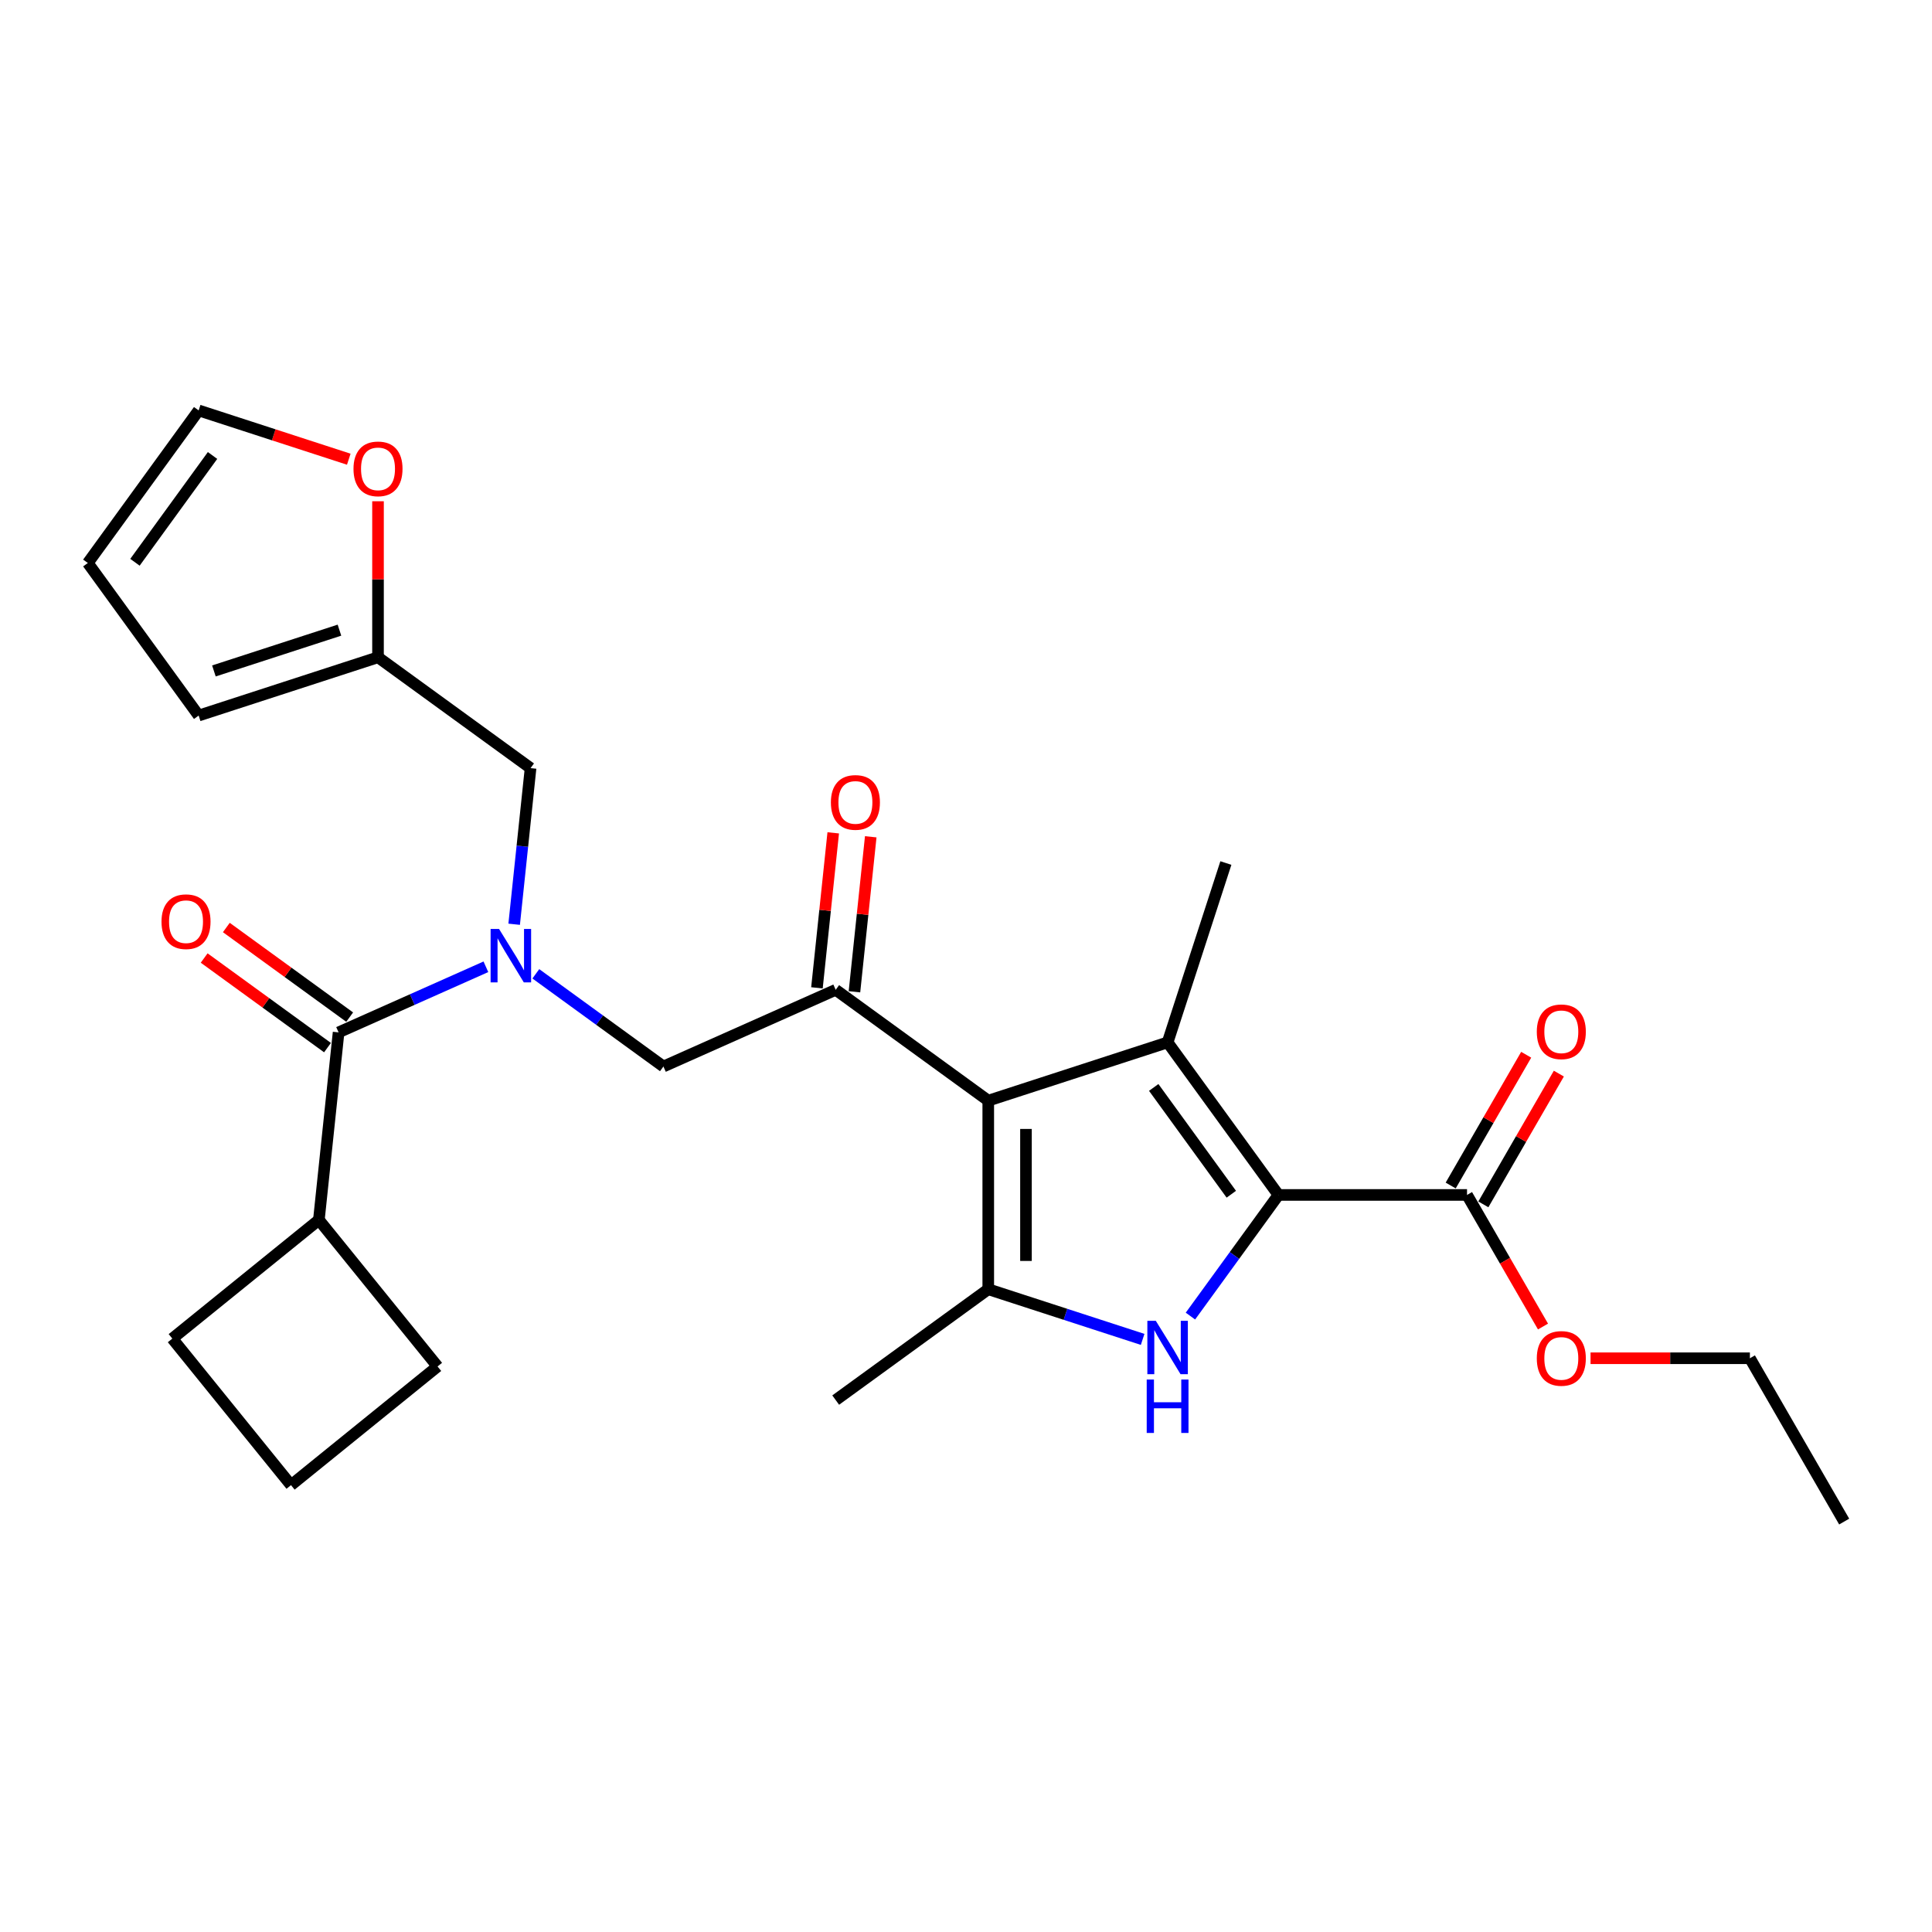 <?xml version='1.0' encoding='iso-8859-1'?>
<svg version='1.1' baseProfile='full'
              xmlns='http://www.w3.org/2000/svg'
                      xmlns:rdkit='http://www.rdkit.org/xml'
                      xmlns:xlink='http://www.w3.org/1999/xlink'
                  xml:space='preserve'
width='1000px' height='1000px' viewBox='0 0 1000 1000'>
<!-- END OF HEADER -->
<rect style='opacity:1.0;fill:#FFFFFF;stroke:none' width='1000' height='1000' x='0' y='0'> </rect>
<path class='bond-1' d='M 511.521,569.697 L 604.351,539.535' style='fill:none;fill-rule:evenodd;stroke:#000000;stroke-width:6px;stroke-linecap:butt;stroke-linejoin:miter;stroke-opacity:1' />
<path class='bond-3' d='M 511.521,569.697 L 511.521,667.304' style='fill:none;fill-rule:evenodd;stroke:#000000;stroke-width:6px;stroke-linecap:butt;stroke-linejoin:miter;stroke-opacity:1' />
<path class='bond-3' d='M 531.042,584.338 L 531.042,652.663' style='fill:none;fill-rule:evenodd;stroke:#000000;stroke-width:6px;stroke-linecap:butt;stroke-linejoin:miter;stroke-opacity:1' />
<path class='bond-4' d='M 511.521,569.697 L 432.555,512.325' style='fill:none;fill-rule:evenodd;stroke:#000000;stroke-width:6px;stroke-linecap:butt;stroke-linejoin:miter;stroke-opacity:1' />
<path class='bond-0' d='M 661.723,618.501 L 604.351,539.535' style='fill:none;fill-rule:evenodd;stroke:#000000;stroke-width:6px;stroke-linecap:butt;stroke-linejoin:miter;stroke-opacity:1' />
<path class='bond-0' d='M 637.324,618.13 L 597.164,562.854' style='fill:none;fill-rule:evenodd;stroke:#000000;stroke-width:6px;stroke-linecap:butt;stroke-linejoin:miter;stroke-opacity:1' />
<path class='bond-7' d='M 661.723,618.501 L 759.331,618.501' style='fill:none;fill-rule:evenodd;stroke:#000000;stroke-width:6px;stroke-linecap:butt;stroke-linejoin:miter;stroke-opacity:1' />
<path class='bond-27' d='M 661.723,618.501 L 638.945,649.853' style='fill:none;fill-rule:evenodd;stroke:#000000;stroke-width:6px;stroke-linecap:butt;stroke-linejoin:miter;stroke-opacity:1' />
<path class='bond-27' d='M 638.945,649.853 L 616.166,681.205' style='fill:none;fill-rule:evenodd;stroke:#0000FF;stroke-width:6px;stroke-linecap:butt;stroke-linejoin:miter;stroke-opacity:1' />
<path class='bond-19' d='M 604.351,539.535 L 634.513,446.704' style='fill:none;fill-rule:evenodd;stroke:#000000;stroke-width:6px;stroke-linecap:butt;stroke-linejoin:miter;stroke-opacity:1' />
<path class='bond-2' d='M 591.428,693.268 L 551.474,680.286' style='fill:none;fill-rule:evenodd;stroke:#0000FF;stroke-width:6px;stroke-linecap:butt;stroke-linejoin:miter;stroke-opacity:1' />
<path class='bond-2' d='M 551.474,680.286 L 511.521,667.304' style='fill:none;fill-rule:evenodd;stroke:#000000;stroke-width:6px;stroke-linecap:butt;stroke-linejoin:miter;stroke-opacity:1' />
<path class='bond-21' d='M 511.521,667.304 L 432.555,724.676' style='fill:none;fill-rule:evenodd;stroke:#000000;stroke-width:6px;stroke-linecap:butt;stroke-linejoin:miter;stroke-opacity:1' />
<path class='bond-8' d='M 432.555,512.325 L 343.386,552.025' style='fill:none;fill-rule:evenodd;stroke:#000000;stroke-width:6px;stroke-linecap:butt;stroke-linejoin:miter;stroke-opacity:1' />
<path class='bond-12' d='M 442.262,513.345 L 446.478,473.232' style='fill:none;fill-rule:evenodd;stroke:#000000;stroke-width:6px;stroke-linecap:butt;stroke-linejoin:miter;stroke-opacity:1' />
<path class='bond-12' d='M 446.478,473.232 L 450.694,433.119' style='fill:none;fill-rule:evenodd;stroke:#FF0000;stroke-width:6px;stroke-linecap:butt;stroke-linejoin:miter;stroke-opacity:1' />
<path class='bond-12' d='M 422.848,511.304 L 427.064,471.192' style='fill:none;fill-rule:evenodd;stroke:#000000;stroke-width:6px;stroke-linecap:butt;stroke-linejoin:miter;stroke-opacity:1' />
<path class='bond-12' d='M 427.064,471.192 L 431.28,431.079' style='fill:none;fill-rule:evenodd;stroke:#FF0000;stroke-width:6px;stroke-linecap:butt;stroke-linejoin:miter;stroke-opacity:1' />
<path class='bond-5' d='M 277.343,504.042 L 310.365,528.034' style='fill:none;fill-rule:evenodd;stroke:#0000FF;stroke-width:6px;stroke-linecap:butt;stroke-linejoin:miter;stroke-opacity:1' />
<path class='bond-5' d='M 310.365,528.034 L 343.386,552.025' style='fill:none;fill-rule:evenodd;stroke:#000000;stroke-width:6px;stroke-linecap:butt;stroke-linejoin:miter;stroke-opacity:1' />
<path class='bond-6' d='M 251.497,500.407 L 213.374,517.38' style='fill:none;fill-rule:evenodd;stroke:#0000FF;stroke-width:6px;stroke-linecap:butt;stroke-linejoin:miter;stroke-opacity:1' />
<path class='bond-6' d='M 213.374,517.38 L 175.251,534.354' style='fill:none;fill-rule:evenodd;stroke:#000000;stroke-width:6px;stroke-linecap:butt;stroke-linejoin:miter;stroke-opacity:1' />
<path class='bond-10' d='M 266.129,478.392 L 270.376,437.986' style='fill:none;fill-rule:evenodd;stroke:#0000FF;stroke-width:6px;stroke-linecap:butt;stroke-linejoin:miter;stroke-opacity:1' />
<path class='bond-10' d='M 270.376,437.986 L 274.623,397.58' style='fill:none;fill-rule:evenodd;stroke:#000000;stroke-width:6px;stroke-linecap:butt;stroke-linejoin:miter;stroke-opacity:1' />
<path class='bond-13' d='M 180.989,526.457 L 149.07,503.267' style='fill:none;fill-rule:evenodd;stroke:#000000;stroke-width:6px;stroke-linecap:butt;stroke-linejoin:miter;stroke-opacity:1' />
<path class='bond-13' d='M 149.07,503.267 L 117.152,480.077' style='fill:none;fill-rule:evenodd;stroke:#FF0000;stroke-width:6px;stroke-linecap:butt;stroke-linejoin:miter;stroke-opacity:1' />
<path class='bond-13' d='M 169.514,542.25 L 137.596,519.06' style='fill:none;fill-rule:evenodd;stroke:#000000;stroke-width:6px;stroke-linecap:butt;stroke-linejoin:miter;stroke-opacity:1' />
<path class='bond-13' d='M 137.596,519.06 L 105.677,495.87' style='fill:none;fill-rule:evenodd;stroke:#FF0000;stroke-width:6px;stroke-linecap:butt;stroke-linejoin:miter;stroke-opacity:1' />
<path class='bond-17' d='M 175.251,534.354 L 165.049,631.426' style='fill:none;fill-rule:evenodd;stroke:#000000;stroke-width:6px;stroke-linecap:butt;stroke-linejoin:miter;stroke-opacity:1' />
<path class='bond-14' d='M 767.784,623.381 L 787.322,589.539' style='fill:none;fill-rule:evenodd;stroke:#000000;stroke-width:6px;stroke-linecap:butt;stroke-linejoin:miter;stroke-opacity:1' />
<path class='bond-14' d='M 787.322,589.539 L 806.861,555.698' style='fill:none;fill-rule:evenodd;stroke:#FF0000;stroke-width:6px;stroke-linecap:butt;stroke-linejoin:miter;stroke-opacity:1' />
<path class='bond-14' d='M 750.878,613.62 L 770.416,579.779' style='fill:none;fill-rule:evenodd;stroke:#000000;stroke-width:6px;stroke-linecap:butt;stroke-linejoin:miter;stroke-opacity:1' />
<path class='bond-14' d='M 770.416,579.779 L 789.955,545.937' style='fill:none;fill-rule:evenodd;stroke:#FF0000;stroke-width:6px;stroke-linecap:butt;stroke-linejoin:miter;stroke-opacity:1' />
<path class='bond-20' d='M 759.331,618.501 L 778.993,652.557' style='fill:none;fill-rule:evenodd;stroke:#000000;stroke-width:6px;stroke-linecap:butt;stroke-linejoin:miter;stroke-opacity:1' />
<path class='bond-20' d='M 778.993,652.557 L 798.656,686.614' style='fill:none;fill-rule:evenodd;stroke:#FF0000;stroke-width:6px;stroke-linecap:butt;stroke-linejoin:miter;stroke-opacity:1' />
<path class='bond-9' d='M 195.657,340.208 L 274.623,397.58' style='fill:none;fill-rule:evenodd;stroke:#000000;stroke-width:6px;stroke-linecap:butt;stroke-linejoin:miter;stroke-opacity:1' />
<path class='bond-11' d='M 195.657,340.208 L 195.657,299.828' style='fill:none;fill-rule:evenodd;stroke:#000000;stroke-width:6px;stroke-linecap:butt;stroke-linejoin:miter;stroke-opacity:1' />
<path class='bond-11' d='M 195.657,299.828 L 195.657,259.448' style='fill:none;fill-rule:evenodd;stroke:#FF0000;stroke-width:6px;stroke-linecap:butt;stroke-linejoin:miter;stroke-opacity:1' />
<path class='bond-15' d='M 195.657,340.208 L 102.827,370.371' style='fill:none;fill-rule:evenodd;stroke:#000000;stroke-width:6px;stroke-linecap:butt;stroke-linejoin:miter;stroke-opacity:1' />
<path class='bond-15' d='M 175.7,326.167 L 110.719,347.28' style='fill:none;fill-rule:evenodd;stroke:#000000;stroke-width:6px;stroke-linecap:butt;stroke-linejoin:miter;stroke-opacity:1' />
<path class='bond-16' d='M 180.528,237.685 L 141.677,225.062' style='fill:none;fill-rule:evenodd;stroke:#FF0000;stroke-width:6px;stroke-linecap:butt;stroke-linejoin:miter;stroke-opacity:1' />
<path class='bond-16' d='M 141.677,225.062 L 102.827,212.438' style='fill:none;fill-rule:evenodd;stroke:#000000;stroke-width:6px;stroke-linecap:butt;stroke-linejoin:miter;stroke-opacity:1' />
<path class='bond-18' d='M 102.827,370.371 L 45.455,291.404' style='fill:none;fill-rule:evenodd;stroke:#000000;stroke-width:6px;stroke-linecap:butt;stroke-linejoin:miter;stroke-opacity:1' />
<path class='bond-29' d='M 102.827,212.438 L 45.455,291.404' style='fill:none;fill-rule:evenodd;stroke:#000000;stroke-width:6px;stroke-linecap:butt;stroke-linejoin:miter;stroke-opacity:1' />
<path class='bond-29' d='M 110.014,235.758 L 69.854,291.034' style='fill:none;fill-rule:evenodd;stroke:#000000;stroke-width:6px;stroke-linecap:butt;stroke-linejoin:miter;stroke-opacity:1' />
<path class='bond-23' d='M 165.049,631.426 L 226.475,707.281' style='fill:none;fill-rule:evenodd;stroke:#000000;stroke-width:6px;stroke-linecap:butt;stroke-linejoin:miter;stroke-opacity:1' />
<path class='bond-24' d='M 165.049,631.426 L 89.193,692.853' style='fill:none;fill-rule:evenodd;stroke:#000000;stroke-width:6px;stroke-linecap:butt;stroke-linejoin:miter;stroke-opacity:1' />
<path class='bond-25' d='M 823.264,703.031 L 864.503,703.031' style='fill:none;fill-rule:evenodd;stroke:#FF0000;stroke-width:6px;stroke-linecap:butt;stroke-linejoin:miter;stroke-opacity:1' />
<path class='bond-25' d='M 864.503,703.031 L 905.742,703.031' style='fill:none;fill-rule:evenodd;stroke:#000000;stroke-width:6px;stroke-linecap:butt;stroke-linejoin:miter;stroke-opacity:1' />
<path class='bond-22' d='M 150.62,768.708 L 89.193,692.853' style='fill:none;fill-rule:evenodd;stroke:#000000;stroke-width:6px;stroke-linecap:butt;stroke-linejoin:miter;stroke-opacity:1' />
<path class='bond-28' d='M 150.62,768.708 L 226.475,707.281' style='fill:none;fill-rule:evenodd;stroke:#000000;stroke-width:6px;stroke-linecap:butt;stroke-linejoin:miter;stroke-opacity:1' />
<path class='bond-26' d='M 905.742,703.031 L 954.545,787.562' style='fill:none;fill-rule:evenodd;stroke:#000000;stroke-width:6px;stroke-linecap:butt;stroke-linejoin:miter;stroke-opacity:1' />
<path  class='atom-3' d='M 598.241 683.645
L 607.299 698.287
Q 608.197 699.731, 609.641 702.347
Q 611.086 704.963, 611.164 705.119
L 611.164 683.645
L 614.834 683.645
L 614.834 711.288
L 611.047 711.288
L 601.325 695.28
Q 600.193 693.406, 598.983 691.259
Q 597.811 689.111, 597.46 688.448
L 597.46 711.288
L 593.868 711.288
L 593.868 683.645
L 598.241 683.645
' fill='#0000FF'/>
<path  class='atom-3' d='M 593.536 714.052
L 597.284 714.052
L 597.284 725.804
L 611.418 725.804
L 611.418 714.052
L 615.166 714.052
L 615.166 741.694
L 611.418 741.694
L 611.418 728.927
L 597.284 728.927
L 597.284 741.694
L 593.536 741.694
L 593.536 714.052
' fill='#0000FF'/>
<path  class='atom-6' d='M 258.31 480.832
L 267.368 495.473
Q 268.266 496.918, 269.71 499.533
Q 271.155 502.149, 271.233 502.305
L 271.233 480.832
L 274.903 480.832
L 274.903 508.474
L 271.116 508.474
L 261.394 492.467
Q 260.262 490.593, 259.052 488.445
Q 257.88 486.298, 257.529 485.634
L 257.529 508.474
L 253.937 508.474
L 253.937 480.832
L 258.31 480.832
' fill='#0000FF'/>
<path  class='atom-12' d='M 182.968 242.679
Q 182.968 236.042, 186.248 232.333
Q 189.527 228.623, 195.657 228.623
Q 201.787 228.623, 205.066 232.333
Q 208.346 236.042, 208.346 242.679
Q 208.346 249.394, 205.027 253.22
Q 201.709 257.008, 195.657 257.008
Q 189.566 257.008, 186.248 253.22
Q 182.968 249.433, 182.968 242.679
M 195.657 253.884
Q 199.874 253.884, 202.138 251.073
Q 204.442 248.223, 204.442 242.679
Q 204.442 237.252, 202.138 234.519
Q 199.874 231.747, 195.657 231.747
Q 191.44 231.747, 189.137 234.48
Q 186.872 237.213, 186.872 242.679
Q 186.872 248.262, 189.137 251.073
Q 191.44 253.884, 195.657 253.884
' fill='#FF0000'/>
<path  class='atom-13' d='M 430.069 415.33
Q 430.069 408.693, 433.348 404.984
Q 436.628 401.275, 442.758 401.275
Q 448.887 401.275, 452.167 404.984
Q 455.447 408.693, 455.447 415.33
Q 455.447 422.046, 452.128 425.872
Q 448.809 429.659, 442.758 429.659
Q 436.667 429.659, 433.348 425.872
Q 430.069 422.085, 430.069 415.33
M 442.758 426.535
Q 446.974 426.535, 449.239 423.724
Q 451.542 420.874, 451.542 415.33
Q 451.542 409.903, 449.239 407.17
Q 446.974 404.398, 442.758 404.398
Q 438.541 404.398, 436.238 407.131
Q 433.973 409.864, 433.973 415.33
Q 433.973 420.913, 436.238 423.724
Q 438.541 426.535, 442.758 426.535
' fill='#FF0000'/>
<path  class='atom-14' d='M 83.596 477.059
Q 83.596 470.422, 86.876 466.713
Q 90.156 463.004, 96.285 463.004
Q 102.415 463.004, 105.695 466.713
Q 108.974 470.422, 108.974 477.059
Q 108.974 483.775, 105.656 487.601
Q 102.337 491.388, 96.285 491.388
Q 90.195 491.388, 86.876 487.601
Q 83.596 483.814, 83.596 477.059
M 96.285 488.265
Q 100.502 488.265, 102.766 485.454
Q 105.07 482.604, 105.07 477.059
Q 105.07 471.632, 102.766 468.899
Q 100.502 466.127, 96.285 466.127
Q 92.069 466.127, 89.765 468.86
Q 87.501 471.593, 87.501 477.059
Q 87.501 482.643, 89.765 485.454
Q 92.069 488.265, 96.285 488.265
' fill='#FF0000'/>
<path  class='atom-15' d='M 795.445 534.048
Q 795.445 527.411, 798.725 523.702
Q 802.005 519.993, 808.134 519.993
Q 814.264 519.993, 817.544 523.702
Q 820.823 527.411, 820.823 534.048
Q 820.823 540.764, 817.505 544.59
Q 814.186 548.377, 808.134 548.377
Q 802.044 548.377, 798.725 544.59
Q 795.445 540.803, 795.445 534.048
M 808.134 545.254
Q 812.351 545.254, 814.616 542.442
Q 816.919 539.592, 816.919 534.048
Q 816.919 528.621, 814.616 525.888
Q 812.351 523.116, 808.134 523.116
Q 803.918 523.116, 801.614 525.849
Q 799.35 528.582, 799.35 534.048
Q 799.35 539.631, 801.614 542.442
Q 803.918 545.254, 808.134 545.254
' fill='#FF0000'/>
<path  class='atom-21' d='M 795.445 703.109
Q 795.445 696.472, 798.725 692.763
Q 802.005 689.054, 808.134 689.054
Q 814.264 689.054, 817.544 692.763
Q 820.823 696.472, 820.823 703.109
Q 820.823 709.825, 817.505 713.651
Q 814.186 717.438, 808.134 717.438
Q 802.044 717.438, 798.725 713.651
Q 795.445 709.864, 795.445 703.109
M 808.134 714.314
Q 812.351 714.314, 814.616 711.503
Q 816.919 708.653, 816.919 703.109
Q 816.919 697.682, 814.616 694.949
Q 812.351 692.177, 808.134 692.177
Q 803.918 692.177, 801.614 694.91
Q 799.35 697.643, 799.35 703.109
Q 799.35 708.692, 801.614 711.503
Q 803.918 714.314, 808.134 714.314
' fill='#FF0000'/>
</svg>
